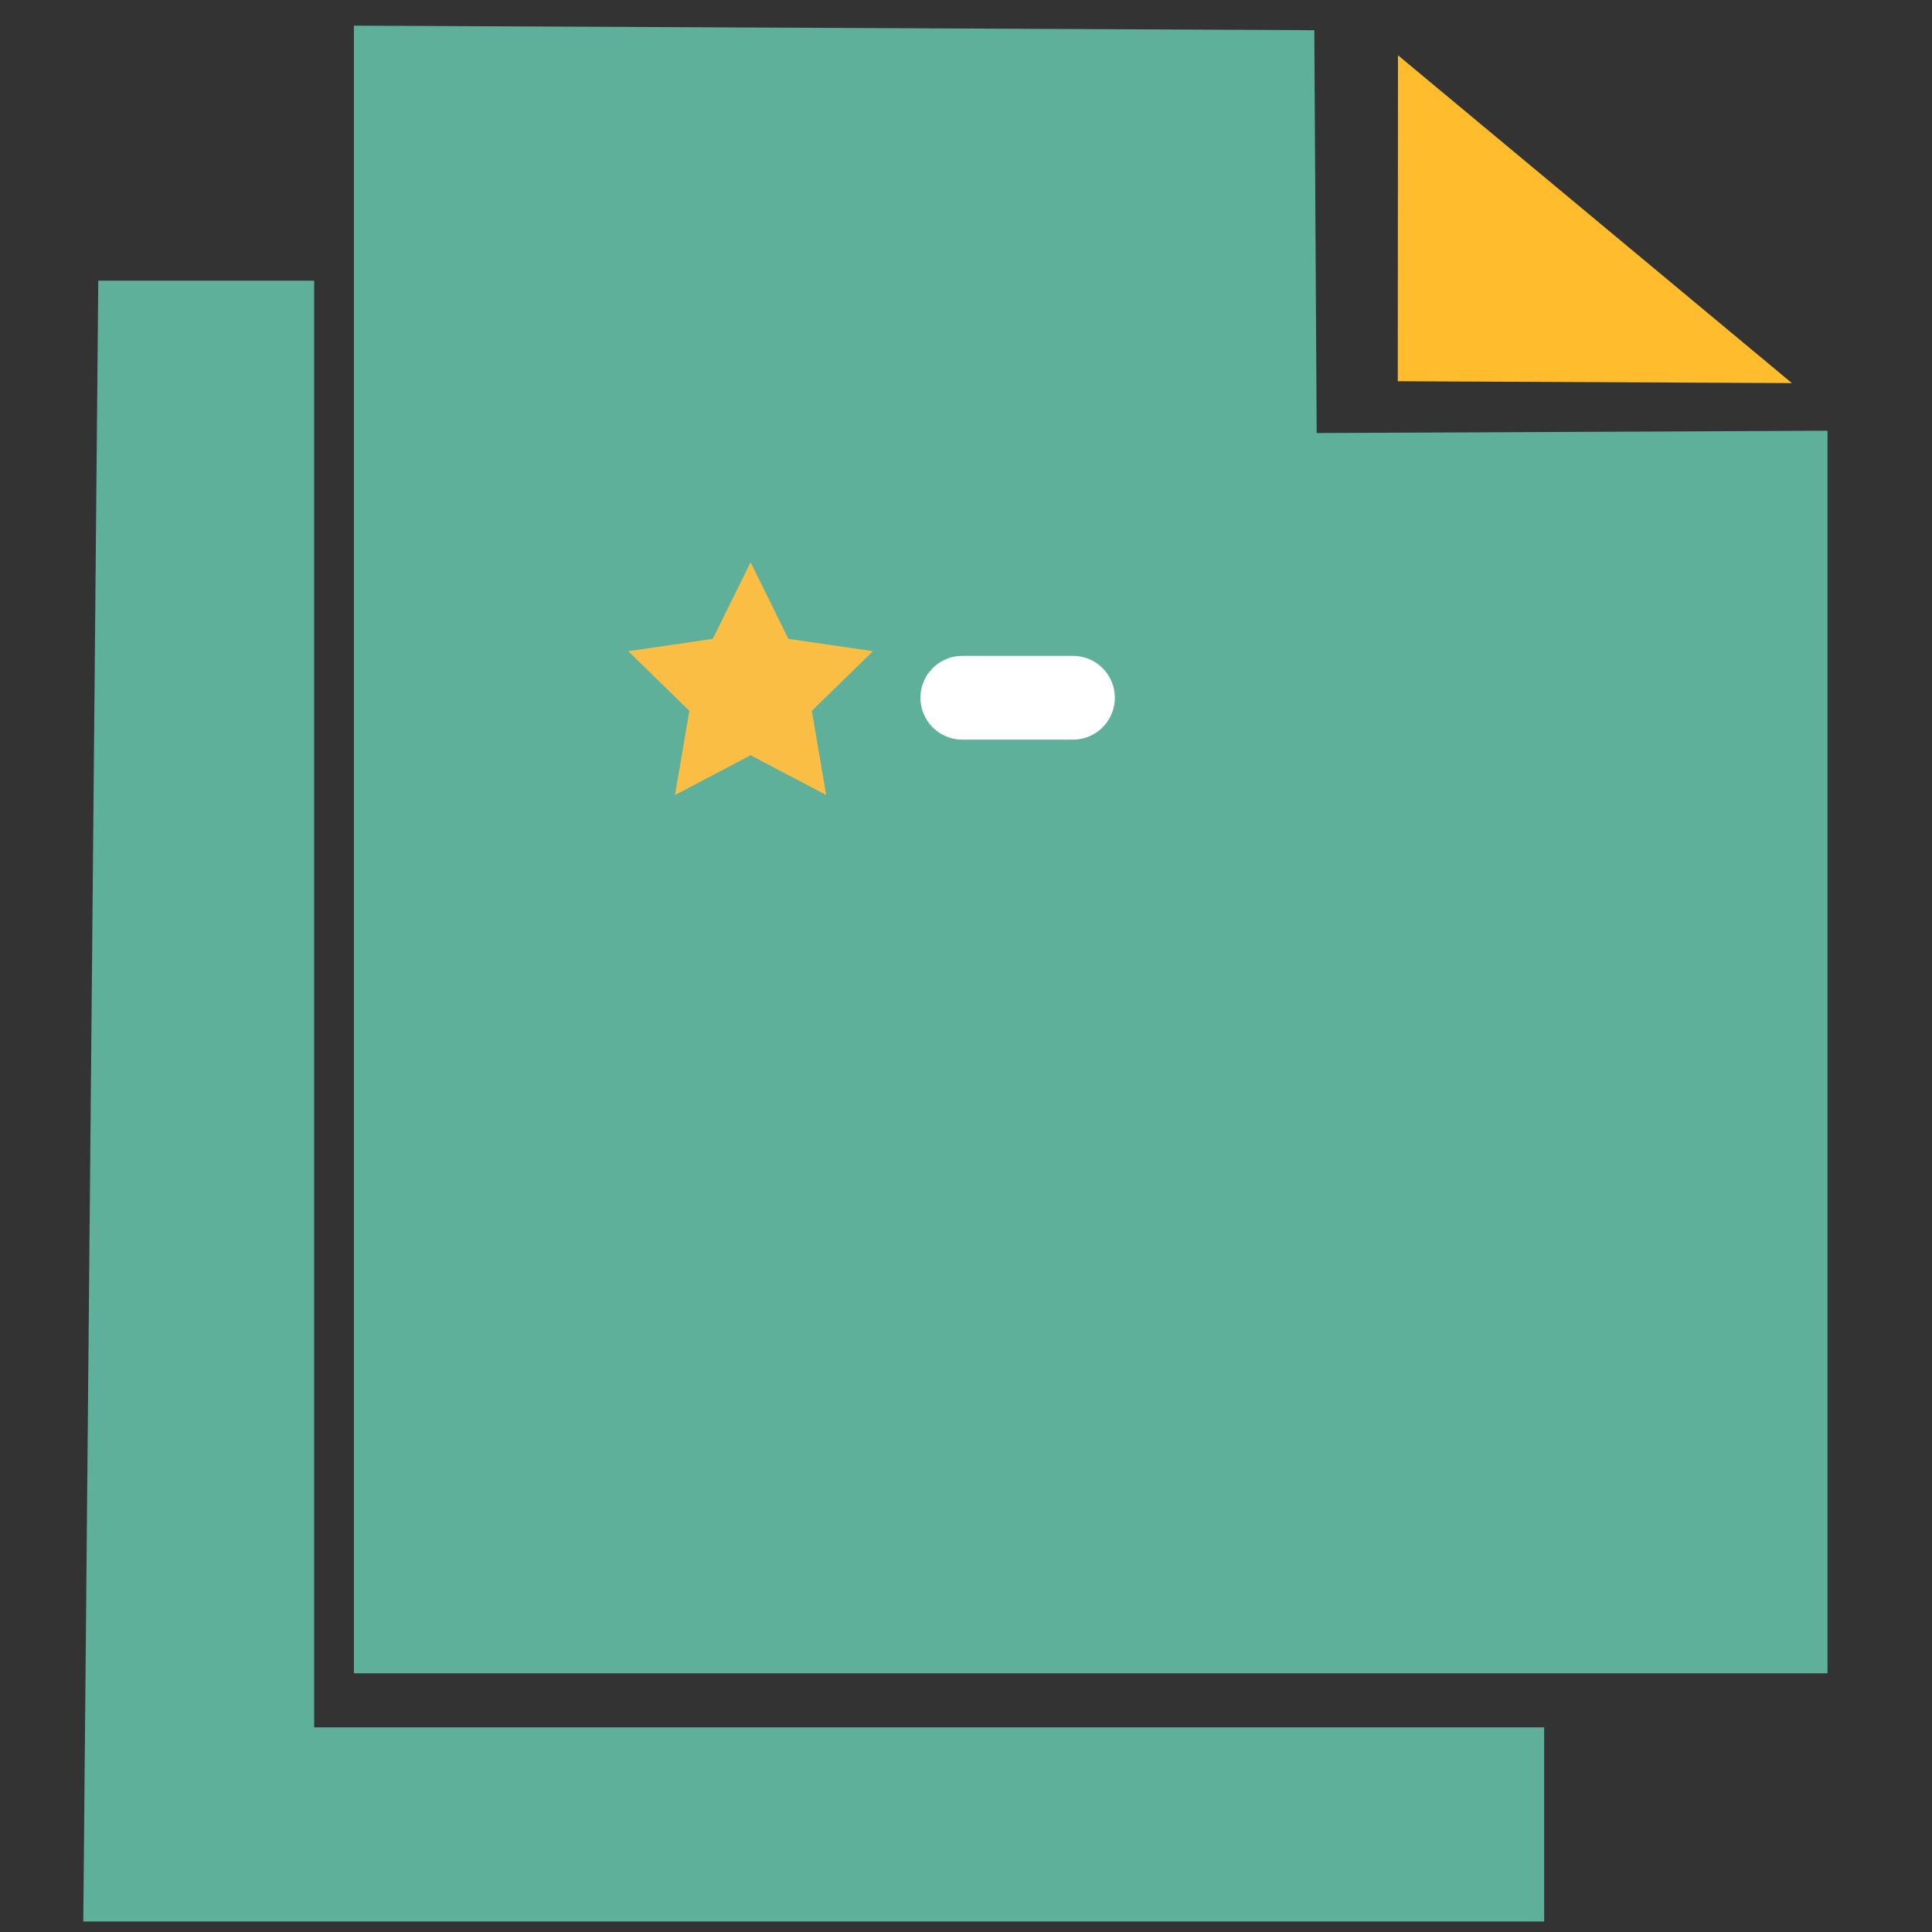<svg xmlns="http://www.w3.org/2000/svg" xmlns:xlink="http://www.w3.org/1999/xlink" viewBox="0 0 98 98" width="98" height="98" preserveAspectRatio="xMidYMid meet" style="width: 100%; height: 100%; transform: translate3d(0px, 0px, 0px); content-visibility: visible;"><rect x="0" y="0" width="98" height="98" fill="#333333" stroke="none"/><defs><clipPath id="__lottie_element_1620"><rect width="98" height="98" x="0" y="0"></rect></clipPath><clipPath id="__lottie_element_1622"><path d="M0,0 L56,0 L56,47 L0,47z"></path></clipPath><clipPath id="__lottie_element_1647"><path d="M0,0 L64,0 L64,47 L0,47z"></path></clipPath></defs><g clip-path="url(#__lottie_element_1620)"><g style="display: block;" transform="matrix(2.03,0,0,2.03,41.525,49)" opacity="1"><g opacity="1" transform="matrix(1,0,0,1,0,0)"><path fill="rgb(94,176,154)" fill-opacity="1" d=" M-12.605,-17.125 C-12.605,-17.125 -18,-17.125 -18,-17.125 C-18,-17.125 -18.375,23.875 -18.375,23.875 C-18.375,23.875 18.129,23.875 18.129,23.875 C18.129,23.875 18.129,19.025 18.129,19.025 C18.129,19.025 -12.605,19.025 -12.605,19.025 C-12.605,19.025 -12.605,-17.125 -12.605,-17.125z"></path><path stroke-linecap="butt" stroke-linejoin="miter" fill-opacity="0" stroke-miterlimit="4" stroke="rgb(249,188,59)" stroke-opacity="1" stroke-width="0" d=" M-12.605,-17.125 C-12.605,-17.125 -18,-17.125 -18,-17.125 C-18,-17.125 -18.375,23.875 -18.375,23.875 C-18.375,23.875 18.129,23.875 18.129,23.875 C18.129,23.875 18.129,19.025 18.129,19.025 C18.129,19.025 -12.605,19.025 -12.605,19.025 C-12.605,19.025 -12.605,-17.125 -12.605,-17.125z"></path></g></g><g clip-path="url(#__lottie_element_1622)" style="display: block;" transform="matrix(1.847,0,0,1.847,3.87,-0.315)" opacity="1"><g clip-path="url(#__lottie_element_1647)" style="display: block;" transform="matrix(1,0,0,1,-4,0)" opacity="1"><g style="display: block;" transform="matrix(1,0,0,1,32,23.5)" opacity="1"><g opacity="1" transform="matrix(1,0,0,1,0,0)"><path fill="rgb(94,176,154)" fill-opacity="1" d=" M6,-22.5 C6,-22.5 -20.375,-22.625 -20.375,-22.625 C-20.375,-22.625 -20.375,22.625 -20.375,22.625 C-20.375,22.625 20.094,22.625 20.094,22.625 C20.094,22.625 20.094,-11.5 20.094,-11.5 C20.094,-11.5 6.065,-11.437 6.065,-11.437 C6.065,-11.437 6,-22.5 6,-22.5z"></path><path stroke-linecap="butt" stroke-linejoin="miter" fill-opacity="0" stroke-miterlimit="4" stroke="rgb(49,80,73)" stroke-opacity="1" stroke-width="0" d=" M6,-22.5 C6,-22.5 -20.375,-22.625 -20.375,-22.625 C-20.375,-22.625 -20.375,22.625 -20.375,22.625 C-20.375,22.625 20.094,22.625 20.094,22.625 C20.094,22.625 20.094,-11.5 20.094,-11.5 C20.094,-11.5 6.065,-11.437 6.065,-11.437 C6.065,-11.437 6,-22.5 6,-22.5z"></path></g></g><g style="display: block;" transform="matrix(-1.47,0,0,-1.47,56.305,64.2)" opacity="1"><g opacity="1" transform="matrix(1,0,0,1,18.343,23.664)"><path fill="rgb(255,188,45)" fill-opacity="1" d=" M-7.454,18.861 C-7.454,18.861 -14.813,12.736 -14.813,12.736 C-14.813,12.736 -7.45,12.771 -7.45,12.771 C-7.45,12.771 -7.454,18.861 -7.454,18.861z"></path></g></g></g><g style="display: none;" transform="matrix(1.15,0,0,1.15,34.899,42.404)" opacity="1"><g opacity="1" transform="matrix(1,0,0,1,0,0)"><path stroke-linecap="round" stroke-linejoin="miter" fill-opacity="0" stroke-miterlimit="4" stroke="rgb(255,255,255)" stroke-opacity="1" stroke-width="2" d=" M3.625,-12.562 C3.625,-12.562 -9.188,-12.562 -9.188,-12.562"></path></g></g><g style="display: block;" transform="matrix(1.15,0,0,1.15,34.899,33.779)" opacity="1"><g opacity="1" transform="matrix(1,0,0,1,0,0)"><path stroke-linecap="round" stroke-linejoin="miter" fill-opacity="0" stroke-miterlimit="4" stroke="rgb(255,255,255)" stroke-opacity="1" stroke-width="2" d=" M-6.545,-12.562 C-8.094,-12.562 -9.188,-12.562 -9.188,-12.562"></path></g></g><g style="display: none;" transform="matrix(1.15,0,0,1.15,34.899,51.388)" opacity="1"><g opacity="1" transform="matrix(1,0,0,1,0,0)"><path stroke-linecap="round" stroke-linejoin="miter" fill-opacity="0" stroke-miterlimit="4" stroke="rgb(255,255,255)" stroke-opacity="1" stroke-width="2" d=" M3.625,-12.562 C3.625,-12.562 -9.188,-12.562 -9.188,-12.562"></path></g></g><g style="display: block;" transform="matrix(1.15,0,0,1.15,28.575,23.5)" opacity="1"></g><g style="display: block;" transform="matrix(1.902,0,0,1.902,49.188,24.852)" opacity="1"><g opacity="1" transform="matrix(1,0,0,1,-16.125,-3)"><path fill="rgb(251,190,68)" fill-opacity="1" d=" M1.1376969353160438e-16,-1.858 C1.1376969353160438e-16,-1.858 0.546,-0.752 0.546,-0.752 C0.546,-0.752 1.767,-0.574 1.767,-0.574 C1.767,-0.574 0.884,0.287 0.884,0.287 C0.884,0.287 1.092,1.503 1.092,1.503 C1.092,1.503 5.688484676580219e-17,0.929 5.688484676580219e-17,0.929 C5.688484676580219e-17,0.929 -1.092,1.503 -1.092,1.503 C-1.092,1.503 -0.884,0.287 -0.884,0.287 C-0.884,0.287 -1.767,-0.574 -1.767,-0.574 C-1.767,-0.574 -0.546,-0.752 -0.546,-0.752 C-0.546,-0.752 1.1376969353160438e-16,-1.858 1.1376969353160438e-16,-1.858z"></path><path stroke-linecap="butt" stroke-linejoin="miter" fill-opacity="0" stroke-miterlimit="4" stroke="rgb(249,188,59)" stroke-opacity="1" stroke-width="0" d=" M1.1376969353160438e-16,-1.858 C1.1376969353160438e-16,-1.858 0.546,-0.752 0.546,-0.752 C0.546,-0.752 1.767,-0.574 1.767,-0.574 C1.767,-0.574 0.884,0.287 0.884,0.287 C0.884,0.287 1.092,1.503 1.092,1.503 C1.092,1.503 5.688484676580219e-17,0.929 5.688484676580219e-17,0.929 C5.688484676580219e-17,0.929 -1.092,1.503 -1.092,1.503 C-1.092,1.503 -0.884,0.287 -0.884,0.287 C-0.884,0.287 -1.767,-0.574 -1.767,-0.574 C-1.767,-0.574 -0.546,-0.752 -0.546,-0.752 C-0.546,-0.752 1.1376969353160438e-16,-1.858 1.1376969353160438e-16,-1.858z"></path></g></g><g style="display: none;" transform="matrix(2.024,0,0,2.024,51.144,33.563)" opacity="1"><g opacity="1" transform="matrix(1,0,0,1,-16.125,-3)"><path fill="rgb(251,190,68)" fill-opacity="1" d=" M1.1376969353160438e-16,-1.858 C1.1376969353160438e-16,-1.858 0.546,-0.752 0.546,-0.752 C0.546,-0.752 1.767,-0.574 1.767,-0.574 C1.767,-0.574 0.884,0.287 0.884,0.287 C0.884,0.287 1.092,1.503 1.092,1.503 C1.092,1.503 5.688484676580219e-17,0.929 5.688484676580219e-17,0.929 C5.688484676580219e-17,0.929 -1.092,1.503 -1.092,1.503 C-1.092,1.503 -0.884,0.287 -0.884,0.287 C-0.884,0.287 -1.767,-0.574 -1.767,-0.574 C-1.767,-0.574 -0.546,-0.752 -0.546,-0.752 C-0.546,-0.752 1.1376969353160438e-16,-1.858 1.1376969353160438e-16,-1.858z"></path><path stroke-linecap="butt" stroke-linejoin="miter" fill-opacity="0" stroke-miterlimit="4" stroke="rgb(249,188,59)" stroke-opacity="1" stroke-width="0" d=" M1.1376969353160438e-16,-1.858 C1.1376969353160438e-16,-1.858 0.546,-0.752 0.546,-0.752 C0.546,-0.752 1.767,-0.574 1.767,-0.574 C1.767,-0.574 0.884,0.287 0.884,0.287 C0.884,0.287 1.092,1.503 1.092,1.503 C1.092,1.503 5.688484676580219e-17,0.929 5.688484676580219e-17,0.929 C5.688484676580219e-17,0.929 -1.092,1.503 -1.092,1.503 C-1.092,1.503 -0.884,0.287 -0.884,0.287 C-0.884,0.287 -1.767,-0.574 -1.767,-0.574 C-1.767,-0.574 -0.546,-0.752 -0.546,-0.752 C-0.546,-0.752 1.1376969353160438e-16,-1.858 1.1376969353160438e-16,-1.858z"></path></g></g><g style="display: none;" transform="matrix(2.024,0,0,2.024,51.144,42.188)" opacity="1"><g opacity="1" transform="matrix(1,0,0,1,-16.125,-3)"><path fill="rgb(251,190,68)" fill-opacity="1" d=" M1.1376969353160438e-16,-1.858 C1.1376969353160438e-16,-1.858 0.546,-0.752 0.546,-0.752 C0.546,-0.752 1.767,-0.574 1.767,-0.574 C1.767,-0.574 0.884,0.287 0.884,0.287 C0.884,0.287 1.092,1.503 1.092,1.503 C1.092,1.503 5.688484676580219e-17,0.929 5.688484676580219e-17,0.929 C5.688484676580219e-17,0.929 -1.092,1.503 -1.092,1.503 C-1.092,1.503 -0.884,0.287 -0.884,0.287 C-0.884,0.287 -1.767,-0.574 -1.767,-0.574 C-1.767,-0.574 -0.546,-0.752 -0.546,-0.752 C-0.546,-0.752 1.1376969353160438e-16,-1.858 1.1376969353160438e-16,-1.858z"></path><path stroke-linecap="butt" stroke-linejoin="miter" fill-opacity="0" stroke-miterlimit="4" stroke="rgb(249,188,59)" stroke-opacity="1" stroke-width="0" d=" M1.1376969353160438e-16,-1.858 C1.1376969353160438e-16,-1.858 0.546,-0.752 0.546,-0.752 C0.546,-0.752 1.767,-0.574 1.767,-0.574 C1.767,-0.574 0.884,0.287 0.884,0.287 C0.884,0.287 1.092,1.503 1.092,1.503 C1.092,1.503 5.688484676580219e-17,0.929 5.688484676580219e-17,0.929 C5.688484676580219e-17,0.929 -1.092,1.503 -1.092,1.503 C-1.092,1.503 -0.884,0.287 -0.884,0.287 C-0.884,0.287 -1.767,-0.574 -1.767,-0.574 C-1.767,-0.574 -0.546,-0.752 -0.546,-0.752 C-0.546,-0.752 1.1376969353160438e-16,-1.858 1.1376969353160438e-16,-1.858z"></path></g></g></g></g></svg>